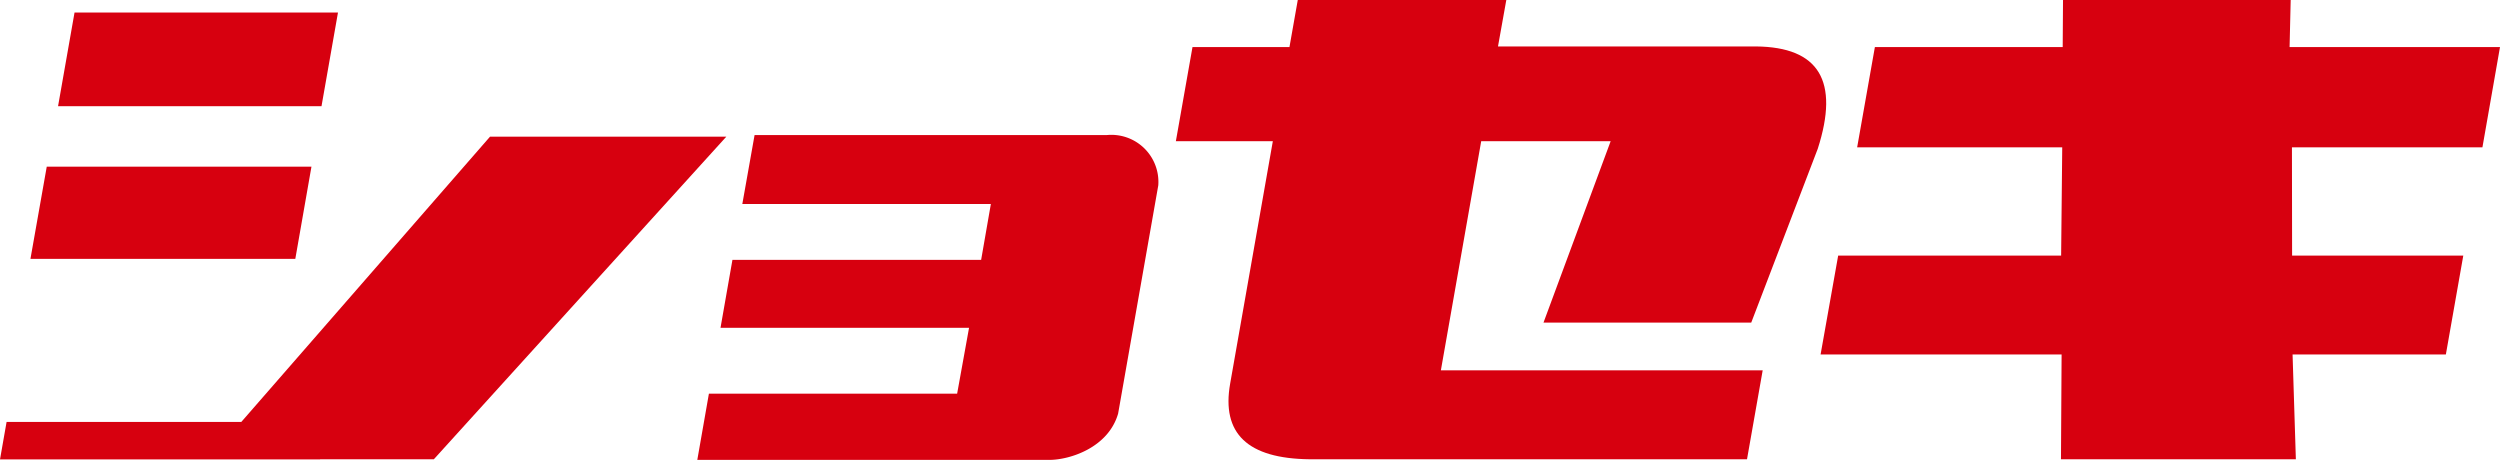 <svg xmlns="http://www.w3.org/2000/svg" viewBox="0 0 159.33 29.31"><defs><style>.cls-1{fill:#d7000f;}</style></defs><g id="レイヤー_2" data-name="レイヤー 2"><g id="レイヤー_1-2" data-name="レイヤー 1"><polygon class="cls-1" points="19.85 10.62 2.98 10.62 1.94 16.5 18.82 16.5 19.85 10.62"/><polygon class="cls-1" points="21.54 0.8 4.75 0.8 3.7 6.77 20.49 6.77 21.54 0.8"/><polygon class="cls-1" points="46.29 8.71 31.23 8.71 15.38 26.89 0.42 26.89 0 29.28 20.4 29.28 20.4 29.27 27.65 29.27 46.29 8.71"/><path class="cls-1" d="M70.52,8.61H48.09L47.31,13H63.15l-.62,3.56H46.68l-.76,4.33H61.76L61,25.09H45.18l-.74,4.22H66.87c1.3,0,3.76-.77,4.39-2.95l2.56-14.55A3,3,0,0,0,70.52,8.61Z"/><path class="cls-1" d="M111.61,20.56l4.24-11.08c1.39-4.32.08-6.48-3.93-6.52H95.47L96,0H82.71l-.53,3H76L74.94,9h6.18L78.4,24.45c-.56,3.17,1.1,4.78,5.07,4.82h27.87l1-5.67H91.83L94.4,9h8.25L98.37,20.56Z"/><polygon class="cls-1" points="159.33 3 145.92 3 145.99 0 131.48 0 131.46 3 119.49 3 118.36 9.39 131.43 9.39 131.36 16.29 117.15 16.29 116.03 22.59 131.39 22.59 131.35 29.27 146.32 29.27 146.11 22.59 155.88 22.59 156.99 16.29 146.08 16.29 146.07 9.39 158.21 9.39 159.33 3"/></g></g></svg>